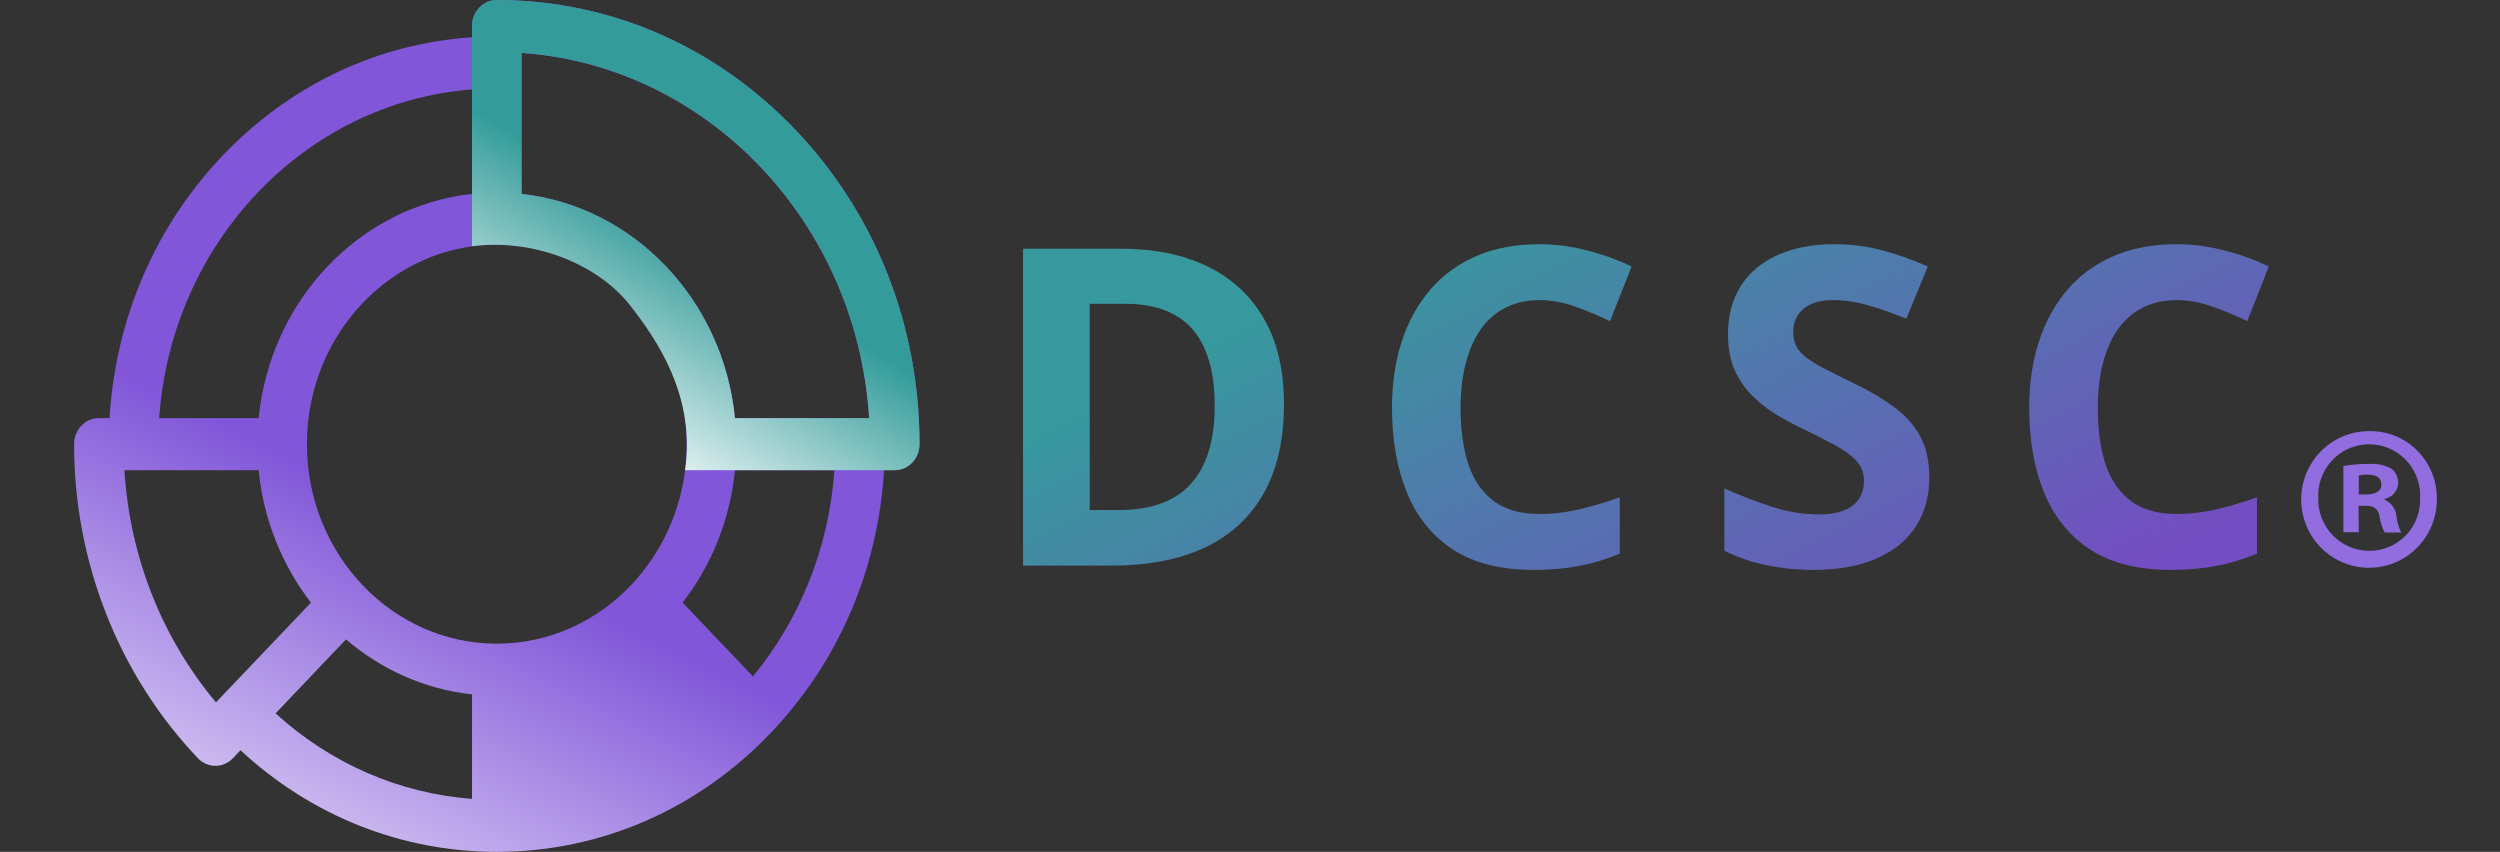<svg width="135" height="46" viewBox="0 0 135 46" fill="none" xmlns="http://www.w3.org/2000/svg">
<rect x="0" y="0" width="135" height="46" fill="#333333" stroke="none"/>
<path fill-rule="evenodd" clip-rule="evenodd" d="M5.337 22.578H5.916C6.235 17.227 8.369 12.241 12.01 8.416C15.651 4.591 20.396 2.348 25.49 2.013V1.405C25.49 0.629 26.089 0 26.828 0C32.925 0 38.657 2.495 42.969 7.025C47.281 11.555 49.655 17.577 49.655 23.984C49.655 24.76 49.056 25.389 48.318 25.389H47.739C47.421 30.741 45.286 35.726 41.645 39.551C37.687 43.71 32.425 46 26.828 46C21.678 46 16.814 44.061 12.987 40.513L12.578 40.943C12.055 41.492 11.208 41.492 10.686 40.943C6.405 36.445 4 30.344 4 23.983C4 23.207 4.598 22.578 5.337 22.578ZM25.49 4.83C16.474 5.518 9.252 13.106 8.597 22.578H13.967C14.593 16.208 19.426 11.129 25.49 10.472V4.83ZM28.165 10.472V2.857C38.213 3.552 46.274 12.021 46.936 22.578H39.688C39.062 16.208 34.229 11.129 28.165 10.472ZM45.058 25.389H39.688C39.424 28.082 38.406 30.544 36.862 32.54L40.659 36.528C43.156 33.492 44.765 29.629 45.058 25.389ZM26.828 13.21C32.482 13.21 37.082 18.043 37.082 23.984C37.082 29.924 32.482 34.758 26.828 34.758C21.173 34.758 16.573 29.924 16.573 23.984C16.573 18.043 21.173 13.21 26.828 13.21ZM25.49 37.496C22.926 37.218 20.583 36.149 18.684 34.527L14.882 38.522C17.865 41.236 21.554 42.842 25.49 43.139V37.496ZM16.793 32.54L11.662 37.929C8.729 34.419 7.007 30.05 6.719 25.389H13.967C14.231 28.082 15.249 30.544 16.793 32.54Z" fill="url(#paint0_linear_132_6605)"/>
<path fill-rule="evenodd" clip-rule="evenodd" d="M25.489 1.405V13.295C28.741 12.873 32.23 14.204 34.022 16.488C35.477 18.342 37.576 21.409 36.993 25.389H48.316C49.055 25.389 49.654 24.76 49.654 23.984C49.654 17.577 47.279 11.555 42.968 7.025C38.656 2.495 32.924 0 26.826 0C26.088 0 25.489 0.629 25.489 1.405ZM28.164 10.472V2.857C38.212 3.552 46.273 12.021 46.935 22.578H39.687C39.061 16.208 34.227 11.129 28.164 10.472Z" fill="url(#paint1_linear_132_6605)"/>
<path d="M69.334 21.823C69.334 23.75 68.966 25.361 68.23 26.656C67.502 27.943 66.445 28.915 65.059 29.57C63.673 30.217 62.005 30.541 60.054 30.541H55.245V13.432H60.576C62.357 13.432 63.902 13.752 65.21 14.392C66.519 15.024 67.533 15.964 68.254 17.212C68.974 18.453 69.334 19.989 69.334 21.823ZM65.594 21.916C65.594 20.653 65.408 19.615 65.036 18.804C64.672 17.985 64.13 17.38 63.41 16.99C62.698 16.6 61.815 16.405 60.762 16.405H58.846V27.545H60.39C62.148 27.545 63.453 27.073 64.305 26.129C65.164 25.185 65.594 23.781 65.594 21.916ZM83.135 16.206C82.445 16.206 81.834 16.342 81.299 16.615C80.773 16.881 80.328 17.267 79.964 17.774C79.608 18.281 79.337 18.893 79.151 19.611C78.965 20.329 78.872 21.136 78.872 22.034C78.872 23.243 79.019 24.276 79.314 25.135C79.615 25.985 80.08 26.636 80.707 27.089C81.334 27.534 82.143 27.756 83.135 27.756C83.824 27.756 84.513 27.678 85.202 27.522C85.899 27.366 86.654 27.143 87.467 26.855V29.898C86.716 30.209 85.977 30.432 85.248 30.564C84.521 30.705 83.704 30.775 82.798 30.775C81.048 30.775 79.608 30.412 78.477 29.687C77.355 28.953 76.522 27.931 75.98 26.621C75.438 25.302 75.167 23.765 75.167 22.01C75.167 20.715 75.341 19.529 75.69 18.453C76.038 17.376 76.549 16.444 77.223 15.656C77.896 14.868 78.729 14.259 79.72 13.83C80.711 13.401 81.849 13.187 83.135 13.187C83.979 13.187 84.823 13.296 85.666 13.514C86.518 13.725 87.331 14.017 88.106 14.392L86.944 17.341C86.309 17.037 85.67 16.771 85.028 16.545C84.385 16.319 83.754 16.206 83.135 16.206ZM104.183 25.79C104.183 26.804 103.939 27.686 103.452 28.435C102.964 29.184 102.251 29.761 101.314 30.167C100.385 30.572 99.255 30.775 97.923 30.775C97.335 30.775 96.758 30.736 96.192 30.658C95.635 30.58 95.097 30.467 94.578 30.319C94.067 30.163 93.579 29.972 93.115 29.745V26.375C93.92 26.734 94.756 27.058 95.623 27.346C96.491 27.635 97.35 27.779 98.202 27.779C98.79 27.779 99.263 27.701 99.619 27.545C99.983 27.389 100.246 27.175 100.409 26.902C100.571 26.629 100.653 26.317 100.653 25.965C100.653 25.536 100.509 25.17 100.223 24.866C99.936 24.561 99.541 24.276 99.038 24.011C98.542 23.746 97.981 23.461 97.354 23.157C96.959 22.97 96.529 22.743 96.065 22.478C95.6 22.205 95.159 21.874 94.741 21.483C94.323 21.093 93.978 20.621 93.707 20.067C93.444 19.506 93.312 18.835 93.312 18.055C93.312 17.033 93.544 16.159 94.009 15.433C94.473 14.708 95.136 14.154 95.995 13.772C96.862 13.382 97.884 13.187 99.061 13.187C99.944 13.187 100.784 13.292 101.582 13.502C102.387 13.705 103.227 14.002 104.102 14.392L102.941 17.212C102.158 16.892 101.458 16.646 100.838 16.475C100.219 16.295 99.588 16.206 98.945 16.206C98.496 16.206 98.113 16.28 97.795 16.428C97.478 16.569 97.238 16.771 97.075 17.037C96.913 17.294 96.831 17.594 96.831 17.938C96.831 18.343 96.948 18.687 97.18 18.968C97.42 19.241 97.776 19.506 98.248 19.763C98.728 20.021 99.325 20.321 100.037 20.664C100.904 21.078 101.644 21.511 102.255 21.963C102.875 22.408 103.351 22.935 103.684 23.543C104.017 24.144 104.183 24.893 104.183 25.79ZM117.543 16.206C116.854 16.206 116.242 16.342 115.708 16.615C115.182 16.881 114.736 17.267 114.372 17.774C114.016 18.281 113.745 18.893 113.559 19.611C113.373 20.329 113.281 21.136 113.281 22.034C113.281 23.243 113.427 24.276 113.722 25.135C114.024 25.985 114.488 26.636 115.116 27.089C115.743 27.534 116.552 27.756 117.543 27.756C118.232 27.756 118.921 27.678 119.61 27.522C120.307 27.366 121.062 27.143 121.875 26.855V29.898C121.124 30.209 120.385 30.432 119.657 30.564C118.929 30.705 118.112 30.775 117.206 30.775C115.456 30.775 114.016 30.412 112.886 29.687C111.763 28.953 110.931 27.931 110.389 26.621C109.846 25.302 109.576 23.765 109.576 22.01C109.576 20.715 109.75 19.529 110.098 18.453C110.446 17.376 110.958 16.444 111.631 15.656C112.305 14.868 113.137 14.259 114.128 13.83C115.119 13.401 116.258 13.187 117.543 13.187C118.387 13.187 119.231 13.296 120.075 13.514C120.927 13.725 121.74 14.017 122.514 14.392L121.353 17.341C120.718 17.037 120.079 16.771 119.436 16.545C118.794 16.319 118.163 16.206 117.543 16.206Z" fill="url(#paint2_linear_132_6605)"/>
<path d="M131.59 26.874C131.629 28.376 130.76 29.752 129.393 30.353C128.026 30.954 126.433 30.66 125.367 29.61C124.3 28.56 123.971 26.964 124.537 25.573C125.102 24.183 126.447 23.276 127.939 23.281C128.898 23.264 129.824 23.634 130.51 24.309C131.196 24.985 131.585 25.908 131.59 26.874ZM125.185 26.874C125.16 27.631 125.443 28.364 125.968 28.906C126.492 29.448 127.213 29.751 127.965 29.745C128.704 29.744 129.411 29.44 129.924 28.904C130.438 28.368 130.713 27.645 130.687 26.9C130.736 25.878 130.222 24.912 129.351 24.387C128.479 23.861 127.392 23.861 126.52 24.387C125.649 24.912 125.136 25.878 125.185 26.9V26.874ZM127.375 28.739H126.542V25.165C126.995 25.085 127.454 25.049 127.913 25.055C128.344 25.019 128.776 25.111 129.156 25.32C129.384 25.515 129.512 25.805 129.501 26.107C129.473 26.521 129.17 26.863 128.765 26.939V26.984C129.121 27.137 129.367 27.473 129.406 27.861C129.442 28.172 129.528 28.475 129.662 28.758H128.771C128.634 28.482 128.538 28.186 128.49 27.881C128.426 27.487 128.208 27.313 127.753 27.313H127.362L127.375 28.739ZM127.375 26.7H127.766C128.221 26.7 128.592 26.552 128.592 26.178C128.592 25.804 128.355 25.629 127.83 25.629C127.677 25.625 127.524 25.64 127.375 25.674V26.7Z" fill="#926DDF"/>
<defs>
<linearGradient id="paint0_linear_132_6605" x1="-0.311" y1="48.846" x2="12.547" y2="23.17" gradientUnits="userSpaceOnUse">
<stop stop-color="white"/>
<stop offset="1" stop-color="#8156D9"/>
</linearGradient>
<linearGradient id="paint1_linear_132_6605" x1="27.015" y1="22.015" x2="33.782" y2="10.835" gradientUnits="userSpaceOnUse">
<stop stop-color="white"/>
<stop offset="1" stop-color="#339C9A"/>
</linearGradient>
<linearGradient id="paint2_linear_132_6605" x1="46.737" y1="28.397" x2="62.542" y2="58.521" gradientUnits="userSpaceOnUse">
<stop stop-color="#37989D"/>
<stop offset="1" stop-color="#734DC1"/>
</linearGradient>
</defs>
</svg>
